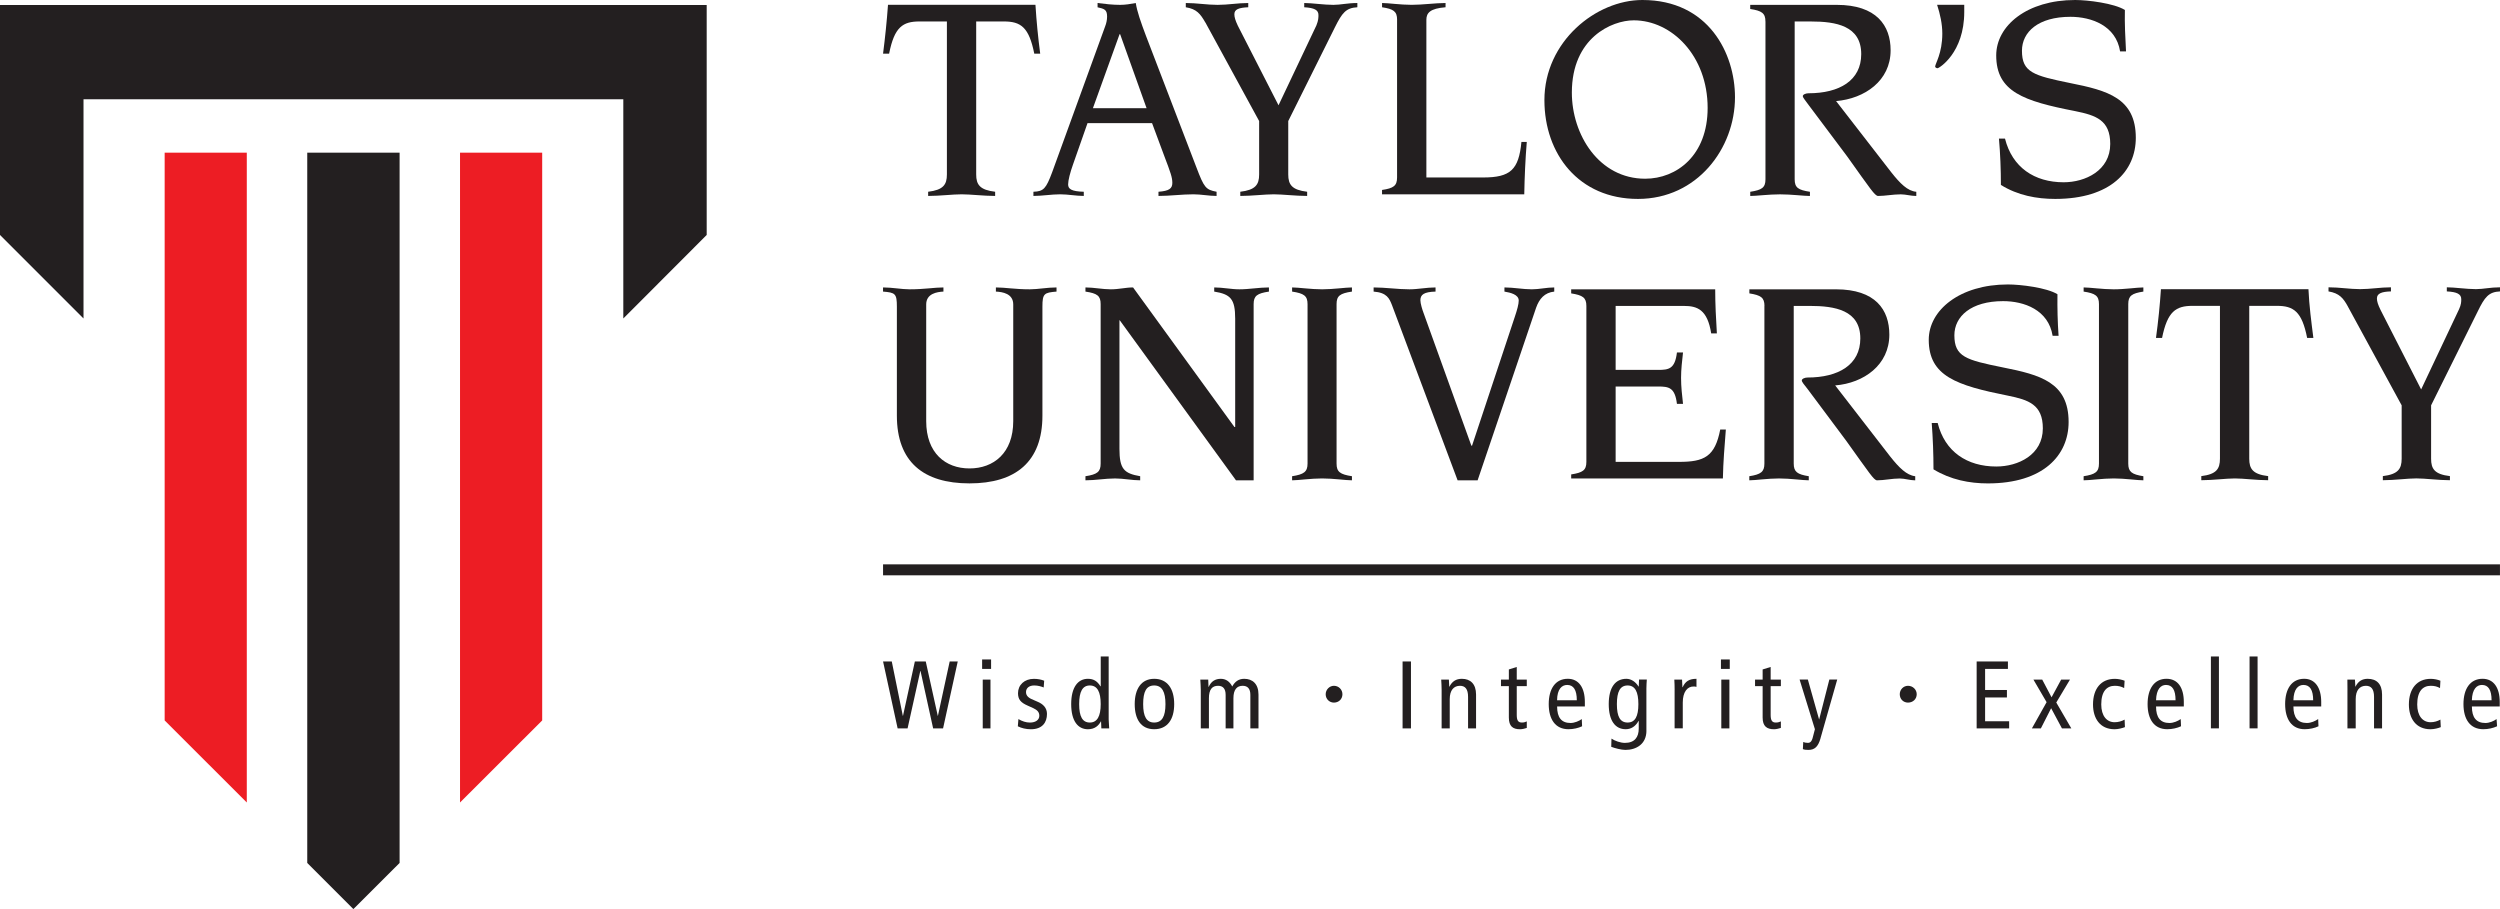 <svg width="220" height="80" viewBox="0 0 220 80" fill="none" xmlns="http://www.w3.org/2000/svg">
<g clip-path="url(#clip0_2004_112)">
<path d="M219.997 49.663H77.709V50.628H219.997V49.663Z" fill="#231F20"/>
<path d="M77.709 58.209H78.476L79.45 62.997H79.463L80.508 58.209H81.466L82.525 62.997H82.536L83.573 58.209H84.282L82.99 64.099H82.116L81.006 59.048H80.987L79.867 64.099H78.992L77.709 58.209Z" fill="#231F20"/>
<path d="M87.216 58.864H86.427V58.032H87.216V58.864ZM86.481 59.805H87.162V64.099H86.481V59.805Z" fill="#231F20"/>
<path d="M89.626 63.281C89.944 63.471 90.291 63.586 90.631 63.586C91.182 63.586 91.46 63.313 91.46 62.992C91.46 62.671 91.292 62.484 90.896 62.302L90.439 62.096C89.813 61.824 89.585 61.538 89.585 61C89.585 60.278 90.147 59.738 90.984 59.738C91.337 59.738 91.653 59.808 91.888 59.904L91.845 60.497C91.623 60.407 91.334 60.321 91.008 60.321C90.54 60.321 90.289 60.572 90.289 60.904C90.289 61.257 90.548 61.447 91.027 61.631L91.265 61.735C91.8 61.947 92.134 62.297 92.134 62.826C92.134 63.572 91.725 64.174 90.719 64.174C90.286 64.174 89.885 64.075 89.569 63.914L89.62 63.281H89.626Z" fill="#231F20"/>
<path d="M97.563 63.31C97.563 63.572 97.608 63.845 97.608 64.099H96.918L96.894 63.481H96.878C96.696 63.821 96.373 64.174 95.736 64.174C94.856 64.174 94.265 63.447 94.265 61.962C94.265 60.479 94.856 59.735 95.736 59.735C96.231 59.735 96.557 59.936 96.838 60.39H96.865V57.77H97.563V63.31ZM95.905 60.321C95.263 60.321 94.966 60.864 94.966 61.962C94.966 63.062 95.26 63.583 95.905 63.583C96.549 63.583 96.862 63.04 96.862 61.962C96.862 60.885 96.563 60.321 95.905 60.321Z" fill="#231F20"/>
<path d="M101.569 59.735C102.722 59.735 103.329 60.599 103.329 61.963C103.329 63.326 102.722 64.171 101.569 64.171C100.417 64.171 99.855 63.31 99.855 61.963C99.855 60.615 100.441 59.735 101.569 59.735ZM101.569 63.583C102.262 63.583 102.561 63.04 102.561 61.963C102.561 60.885 102.262 60.321 101.569 60.321C100.877 60.321 100.598 60.864 100.598 61.963C100.598 63.062 100.901 63.583 101.569 63.583Z" fill="#231F20"/>
<path d="M105.669 60.719C105.669 60.412 105.642 60.107 105.626 59.805H106.324L106.348 60.444H106.367C106.581 59.952 106.952 59.735 107.434 59.735C107.883 59.735 108.22 59.984 108.437 60.412C108.667 59.989 108.996 59.735 109.49 59.735C110.223 59.735 110.747 60.182 110.747 61.123V64.099H110.031V61.15C110.031 60.602 109.79 60.35 109.354 60.35C108.857 60.35 108.541 60.674 108.541 61.444V64.099H107.856V61.15C107.856 60.602 107.618 60.35 107.188 60.35C106.666 60.35 106.385 60.674 106.385 61.444V64.099H105.669V60.719Z" fill="#231F20"/>
<path d="M117.385 60.35C117.81 60.35 118.134 60.69 118.134 61.094C118.134 61.519 117.81 61.829 117.385 61.829C116.989 61.829 116.66 61.519 116.66 61.094C116.66 60.69 116.992 60.35 117.385 60.35Z" fill="#231F20"/>
<path d="M124.165 58.209H123.427V64.099H124.165V58.209Z" fill="#231F20"/>
<path d="M126.863 60.719C126.863 60.412 126.844 60.107 126.826 59.805H127.502L127.534 60.444H127.54C127.788 59.952 128.139 59.735 128.644 59.735C129.393 59.735 129.893 60.182 129.893 61.123V64.099H129.19V61.324C129.19 60.636 128.938 60.35 128.478 60.35C127.936 60.35 127.577 60.735 127.577 61.521V64.099H126.863V60.719Z" fill="#231F20"/>
<path d="M134.357 64.059C134.202 64.11 133.966 64.174 133.763 64.174C133.132 64.174 132.779 63.915 132.779 63.142V60.38H132.086V59.805H132.779V58.912L133.474 58.693V59.805H134.357V60.38H133.474V62.917C133.474 63.415 133.608 63.583 133.929 63.583C134.103 63.583 134.244 63.54 134.357 63.484V64.059Z" fill="#231F20"/>
<path d="M137.026 62.169C137.026 63.16 137.422 63.623 138.208 63.623C138.561 63.623 138.957 63.452 139.197 63.278L139.224 63.912C138.89 64.072 138.456 64.171 138.023 64.171C136.881 64.171 136.288 63.31 136.288 61.96C136.288 60.61 136.881 59.733 137.967 59.733C138.93 59.733 139.467 60.513 139.467 61.77V62.166H137.026V62.169ZM138.759 61.626C138.759 60.719 138.473 60.275 137.911 60.275C137.448 60.275 137.031 60.628 137.023 61.626H138.756H138.759Z" fill="#231F20"/>
<path d="M144.886 64.299C144.886 65.489 143.982 65.992 143.035 65.992C142.677 65.992 142.099 65.84 141.789 65.719L141.81 64.997C142.112 65.203 142.604 65.374 142.992 65.374C143.859 65.374 144.209 64.861 144.209 64.11V63.444H144.19C143.917 63.936 143.524 64.171 143.062 64.171C142.155 64.171 141.569 63.444 141.569 61.963C141.569 60.481 142.155 59.735 143.126 59.735C143.54 59.735 143.944 60.005 144.19 60.417H144.209L144.236 59.802H144.92C144.904 60.043 144.883 60.318 144.883 60.578V64.297L144.886 64.299ZM143.23 63.583C143.891 63.583 144.177 63.04 144.177 61.963C144.177 60.885 143.891 60.321 143.23 60.321C142.57 60.321 142.286 60.864 142.286 61.963C142.286 63.062 142.57 63.583 143.23 63.583Z" fill="#231F20"/>
<path d="M147.367 60.719C147.367 60.412 147.359 60.107 147.341 59.805H148.02L148.052 60.473H148.076C148.303 59.955 148.662 59.735 149.29 59.735V60.444C149.207 60.417 149.108 60.412 149.02 60.412C148.483 60.412 148.084 60.898 148.084 61.821V64.096H147.365V60.717L147.367 60.719Z" fill="#231F20"/>
<path d="M152.219 58.864H151.443V58.032H152.219V58.864ZM151.475 59.805H152.187V64.099H151.475V59.805Z" fill="#231F20"/>
<path d="M156.714 64.059C156.548 64.11 156.305 64.174 156.12 64.174C155.481 64.174 155.112 63.915 155.112 63.142V60.38H154.444V59.805H155.112V58.912L155.818 58.693V59.805H156.717V60.38H155.818V62.917C155.818 63.415 155.955 63.583 156.268 63.583C156.473 63.583 156.583 63.54 156.717 63.484V64.059H156.714Z" fill="#231F20"/>
<path d="M160.202 64.989C159.988 65.719 159.685 65.992 159.14 65.992C158.958 65.992 158.792 65.981 158.653 65.923L158.685 65.294C158.792 65.342 158.913 65.372 159.092 65.372C159.287 65.372 159.439 65.275 159.541 64.829L159.712 64.171L158.364 59.802H159.092L160.079 63.308H160.087L160.982 59.802H161.675L160.199 64.987L160.202 64.989Z" fill="#231F20"/>
<path d="M167.904 60.35C168.337 60.35 168.671 60.69 168.671 61.094C168.671 61.519 168.337 61.829 167.904 61.829C167.495 61.829 167.179 61.519 167.179 61.094C167.179 60.69 167.495 60.35 167.904 60.35Z" fill="#231F20"/>
<path d="M173.945 58.209H176.697V58.864H174.689V60.719H176.609V61.377H174.689V63.471H176.804V64.099H173.945V58.209Z" fill="#231F20"/>
<path d="M180.101 61.791L178.941 59.805H179.716L180.537 61.364L181.382 59.805H182.158L180.952 61.821L182.276 64.099H181.452L180.5 62.323L179.596 64.099H178.807L180.101 61.791Z" fill="#231F20"/>
<path d="M186.929 60.551C186.675 60.414 186.426 60.35 186.105 60.35C185.41 60.35 184.91 60.824 184.91 61.992C184.91 62.995 185.394 63.556 186.084 63.556C186.413 63.556 186.715 63.465 186.966 63.326L186.993 63.987C186.771 64.075 186.391 64.174 186.084 64.174C184.797 64.174 184.185 63.214 184.185 61.995C184.185 60.602 184.896 59.738 186.105 59.738C186.394 59.738 186.72 59.808 186.966 59.904L186.926 60.553L186.929 60.551Z" fill="#231F20"/>
<path d="M189.732 62.169C189.732 63.16 190.125 63.623 190.908 63.623C191.28 63.623 191.655 63.452 191.903 63.278L191.93 63.912C191.585 64.072 191.157 64.171 190.719 64.171C189.574 64.171 188.988 63.31 188.988 61.96C188.988 60.61 189.574 59.733 190.654 59.733C191.641 59.733 192.176 60.513 192.176 61.77V62.166H189.732V62.169ZM191.449 61.626C191.449 60.719 191.173 60.275 190.606 60.275C190.157 60.275 189.761 60.628 189.732 61.626H191.449Z" fill="#231F20"/>
<path d="M195.265 57.77H194.559V64.096H195.265V57.77Z" fill="#231F20"/>
<path d="M198.667 57.77H197.961V64.096H198.667V57.77Z" fill="#231F20"/>
<path d="M201.82 62.169C201.82 63.16 202.221 63.623 203.01 63.623C203.368 63.623 203.748 63.452 203.999 63.278L204.026 63.912C203.702 64.072 203.248 64.171 202.812 64.171C201.681 64.171 201.092 63.31 201.092 61.96C201.092 60.61 201.681 59.733 202.769 59.733C203.724 59.733 204.267 60.513 204.267 61.77V62.166H201.822L201.82 62.169ZM203.558 61.626C203.558 60.719 203.275 60.275 202.702 60.275C202.25 60.275 201.841 60.628 201.82 61.626H203.558Z" fill="#231F20"/>
<path d="M206.577 60.719C206.577 60.412 206.569 60.107 206.569 59.805H207.235L207.273 60.444C207.511 59.952 207.866 59.735 208.358 59.735C209.137 59.735 209.621 60.182 209.621 61.123V64.099H208.915V61.324C208.915 60.636 208.661 60.35 208.201 60.35C207.655 60.35 207.302 60.735 207.302 61.521V64.099H206.575V60.719H206.577Z" fill="#231F20"/>
<path d="M214.721 60.551C214.47 60.414 214.24 60.35 213.905 60.35C213.207 60.35 212.715 60.824 212.715 61.992C212.715 62.995 213.197 63.556 213.889 63.556C214.213 63.556 214.499 63.465 214.756 63.326L214.788 63.987C214.585 64.075 214.202 64.174 213.889 64.174C212.592 64.174 211.982 63.214 211.982 61.995C211.982 60.602 212.699 59.738 213.905 59.738C214.199 59.738 214.531 59.808 214.756 59.904L214.721 60.553V60.551Z" fill="#231F20"/>
<path d="M217.526 62.169C217.526 63.16 217.925 63.623 218.714 63.623C219.072 63.623 219.462 63.452 219.698 63.278L219.743 63.912C219.396 64.072 218.965 64.171 218.532 64.171C217.379 64.171 216.785 63.31 216.785 61.96C216.785 60.61 217.379 59.733 218.465 59.733C219.438 59.733 219.976 60.513 219.976 61.77V62.166H217.526V62.169ZM219.259 61.626C219.259 60.719 218.976 60.275 218.414 60.275C217.957 60.275 217.553 60.628 217.524 61.626H219.256H219.259Z" fill="#231F20"/>
<path d="M83.33 1.888H80.92C79.447 1.888 78.703 2.374 78.243 4.722H77.709C77.893 3.294 78.04 1.874 78.144 0.425H91.12C91.211 1.872 91.348 3.294 91.538 4.722H91.016C90.548 2.374 89.821 1.888 88.331 1.888H85.905V15.355C85.905 16.254 86.234 16.716 87.572 16.874V17.243C86.553 17.243 85.419 17.099 84.624 17.099C83.83 17.099 82.715 17.243 81.677 17.243V16.874C83.006 16.716 83.327 16.251 83.327 15.355V1.888H83.33Z" fill="#231F20"/>
<path d="M90.941 16.874C91.845 16.845 92.051 16.596 92.591 15.155L97.255 2.315C97.352 2.064 97.424 1.77 97.424 1.454C97.424 0.842 97.172 0.773 96.587 0.642V0.265C97.229 0.35 97.924 0.428 98.571 0.428C99.026 0.428 99.502 0.35 99.948 0.265C100.061 1.008 100.384 1.928 100.847 3.158L105.292 14.749C105.963 16.513 106.105 16.692 107.059 16.874V17.243C106.369 17.243 105.709 17.099 105.022 17.099C103.995 17.099 102.984 17.243 101.946 17.243V16.874C102.879 16.805 103.166 16.596 103.166 16.091C103.166 15.618 103.008 15.176 102.457 13.73L101.382 10.837H95.701L94.428 14.465C94.174 15.179 93.995 15.864 93.995 16.23C93.995 16.626 94.276 16.845 95.373 16.874V17.243C94.691 17.243 93.995 17.099 93.295 17.099C92.527 17.099 91.719 17.243 90.941 17.243V16.874ZM100.9 9.524L98.571 3.008H98.523L96.175 9.524H100.903H100.9Z" fill="#231F20"/>
<path d="M106.067 1.976C105.637 1.227 105.31 0.791 104.35 0.639V0.265C105.313 0.265 106.225 0.428 107.148 0.428C108.07 0.428 108.929 0.265 109.846 0.265V0.639C109.006 0.674 108.624 0.826 108.624 1.254C108.624 1.497 108.704 1.789 108.929 2.262L112.51 9.265L115.845 2.23C116.024 1.786 116.024 1.535 116.024 1.321C116.024 0.877 115.666 0.692 114.772 0.639V0.265C115.449 0.265 116.508 0.428 117.342 0.428C117.96 0.428 118.597 0.265 119.447 0.265V0.639C118.439 0.692 118.105 1.136 117.476 2.396L113.366 10.652V15.356C113.366 16.251 113.689 16.714 115.029 16.874V17.243C113.999 17.243 112.868 17.099 112.09 17.099C111.312 17.099 110.167 17.243 109.145 17.243V16.874C110.48 16.716 110.804 16.251 110.804 15.356V10.652L106.073 1.976H106.067Z" fill="#231F20"/>
<path d="M122.945 1.741C122.945 1.008 122.635 0.791 121.621 0.639V0.265C122.164 0.265 123.245 0.425 124.223 0.425C125.202 0.425 126.309 0.265 127.208 0.265V0.639C125.847 0.746 125.521 1.136 125.521 1.741V15.618H130.511C132.923 15.618 133.648 14.941 133.886 12.489H134.357C134.231 14.019 134.164 15.559 134.135 17.099H121.619V16.716C122.632 16.567 122.942 16.35 122.942 15.618V1.741H122.945Z" fill="#231F20"/>
<path d="M144.527 0C150.355 0 152.679 4.703 152.679 8.556C152.679 13.067 149.346 17.505 144.139 17.505C138.932 17.505 135.908 13.556 135.908 8.81C135.908 3.65 140.454 0 144.527 0ZM144.773 15.727C147.552 15.727 150.272 13.674 150.272 9.5C150.272 4.893 147.105 1.789 143.77 1.789C141.847 1.789 138.323 3.324 138.323 8.147C138.323 11.866 140.719 15.727 144.773 15.727Z" fill="#231F20"/>
<path d="M155.358 1.888C155.358 1.163 155.04 0.946 154.019 0.791V0.428H161.635C165.133 0.428 166.374 2.249 166.374 4.425C166.374 7.11 164.096 8.679 161.576 8.896L166.428 15.158C167.214 16.152 167.866 16.81 168.634 16.877V17.246C168.152 17.246 167.709 17.102 167.267 17.102C166.577 17.102 165.901 17.246 165.245 17.246C164.951 17.166 164.676 16.746 162.558 13.773L159.161 9.243C158.848 8.813 158.645 8.575 158.645 8.465C158.645 8.307 158.931 8.208 159.14 8.208C161.87 8.208 163.788 7.088 163.788 4.762C163.788 2.265 161.563 1.89 159.359 1.89H157.931V15.778C157.931 16.516 158.244 16.719 159.274 16.877V17.246C158.728 17.246 157.653 17.102 156.645 17.102C155.637 17.102 154.564 17.246 154.021 17.246V16.877C155.043 16.719 155.361 16.516 155.361 15.778V1.888H155.358Z" fill="#231F20"/>
<path d="M172.854 0.425V1.056C172.854 4.652 170.64 6.005 170.501 6.005C170.399 6.005 170.292 5.917 170.292 5.869C170.292 5.604 170.923 4.703 170.923 2.954C170.923 2.104 170.733 1.251 170.466 0.425H172.854Z" fill="#231F20"/>
<path d="M176.44 12.198C177.074 14.725 179.024 16.04 181.602 16.04C183.503 16.04 185.701 15.008 185.701 12.671C185.701 10.569 184.442 10.147 182.615 9.778C178.09 8.896 175.667 8.08 175.667 4.877C175.667 2.262 178.371 0 182.615 0C183.728 0 186.041 0.289 186.99 0.877C186.961 2.078 187.025 3.321 187.089 4.521H186.568C186.207 2.249 184.043 1.479 182.201 1.479C179.363 1.479 177.932 2.813 177.932 4.468C177.932 6.361 178.946 6.65 182.163 7.307C185.463 7.963 187.951 8.634 187.951 12.126C187.951 15.04 185.747 17.505 180.861 17.505C179.238 17.505 177.569 17.201 176.079 16.275C176.079 14.912 176.026 13.556 175.908 12.198H176.44Z" fill="#231F20"/>
<path d="M77.709 25.294C78.529 25.294 79.318 25.46 80.049 25.46C81.386 25.46 82.215 25.294 83.022 25.294V25.66C82.45 25.687 81.506 25.837 81.506 26.791V37.062C81.506 39.864 83.196 41.222 85.317 41.222C87.438 41.222 89.165 39.866 89.165 37.062V26.791C89.165 25.837 88.221 25.687 87.638 25.66V25.294C88.462 25.294 89.294 25.46 90.626 25.46C91.348 25.46 92.155 25.294 92.974 25.294V25.66C91.885 25.749 91.733 25.837 91.733 26.987V36.578C91.733 40.645 89.369 42.538 85.314 42.538C81.26 42.538 78.925 40.645 78.925 36.578V26.987C78.925 25.834 78.781 25.746 77.706 25.66V25.294H77.709Z" fill="#231F20"/>
<path d="M96.857 26.762C96.857 26.029 96.557 25.816 95.52 25.66V25.294C96.255 25.294 97.007 25.46 97.75 25.46C98.494 25.46 99.047 25.294 99.71 25.294L108.629 37.575H108.696V28.043C108.696 26.294 108.282 25.893 106.851 25.66V25.294C107.608 25.294 108.33 25.46 109.071 25.46C109.935 25.46 110.801 25.294 111.667 25.294V25.66C110.633 25.816 110.32 26.029 110.32 26.762V42.267H108.766L98.539 28.185H98.512V39.5C98.512 41.273 98.911 41.66 100.336 41.907V42.267C99.603 42.267 98.863 42.104 98.13 42.104C97.272 42.104 96.392 42.267 95.52 42.267V41.907C96.557 41.749 96.857 41.524 96.857 40.794V26.762Z" fill="#231F20"/>
<path d="M113.705 41.907C114.738 41.749 115.064 41.524 115.064 40.794V26.762C115.064 26.029 114.738 25.816 113.705 25.66V25.294C114.259 25.294 115.35 25.46 116.345 25.46C117.34 25.46 118.42 25.294 118.971 25.294V25.66C117.925 25.816 117.618 26.029 117.618 26.762V40.794C117.618 41.524 117.925 41.746 118.971 41.907V42.267C118.42 42.267 117.348 42.102 116.345 42.102C115.342 42.102 114.259 42.267 113.705 42.267V41.907Z" fill="#231F20"/>
<path d="M120.875 25.294C121.908 25.294 122.996 25.46 124.034 25.46C124.793 25.46 125.537 25.294 126.328 25.294V25.66C125.317 25.687 124.994 25.922 124.994 26.422C124.994 26.701 125.165 27.265 125.275 27.546L129.479 39.219H129.54L133.29 27.92C133.512 27.265 133.648 26.765 133.648 26.449C133.648 25.922 132.923 25.749 132.391 25.66V25.294C133.191 25.294 134.004 25.46 134.806 25.46C135.456 25.46 136.111 25.294 136.774 25.294V25.66C135.924 25.749 135.456 26.294 135.178 27.078L130.03 42.27H128.27L122.491 26.84C122.263 26.265 122.049 25.749 120.878 25.66V25.294H120.875Z" fill="#231F20"/>
<path d="M139.601 26.922C139.601 26.19 139.277 25.979 138.264 25.818V25.46H150.938C150.938 26.741 151.005 28.043 151.085 29.34H150.585C150.256 27.238 149.357 26.922 148.194 26.922H142.176V32.551H145.913C146.854 32.551 147.397 32.471 147.571 31.016H148.106C148.023 31.776 147.934 32.495 147.934 33.251C147.934 34.064 148.023 34.778 148.106 35.543H147.571C147.397 34.094 146.854 34.013 145.913 34.013H142.176V40.645H147.755C149.967 40.645 150.916 40.195 151.379 37.802H151.874C151.761 39.249 151.641 40.669 151.614 42.104H138.264V41.749C139.277 41.591 139.601 41.385 139.601 40.645V26.922Z" fill="#231F20"/>
<path d="M155.273 26.922C155.273 26.19 154.96 25.979 153.944 25.818V25.46H161.56C165.05 25.46 166.262 27.265 166.262 29.449C166.262 32.11 164.026 33.711 161.496 33.917L166.328 40.16C167.125 41.166 167.778 41.816 168.54 41.909V42.27C168.072 42.27 167.618 42.107 167.179 42.107C166.494 42.107 165.804 42.27 165.154 42.27C164.868 42.193 164.596 41.765 162.475 38.8L159.076 34.246C158.752 33.84 158.557 33.602 158.557 33.481C158.557 33.326 158.846 33.222 159.054 33.222C161.782 33.222 163.708 32.102 163.708 29.781C163.708 27.291 161.475 26.92 159.247 26.92H157.848V40.794C157.848 41.524 158.164 41.746 159.172 41.907V42.267C158.629 42.267 157.562 42.104 156.554 42.104C155.546 42.104 154.478 42.267 153.938 42.267V41.907C154.954 41.749 155.267 41.524 155.267 40.794V26.92L155.273 26.922Z" fill="#231F20"/>
<path d="M170.516 37.224C171.145 39.749 173.1 41.053 175.675 41.053C177.59 41.053 179.77 40.035 179.77 37.695C179.77 35.599 178.505 35.182 176.697 34.818C172.183 33.917 169.73 33.104 169.73 29.901C169.73 27.294 172.458 25.032 176.697 25.032C177.812 25.032 180.112 25.31 181.056 25.893C181.04 27.107 181.069 28.348 181.155 29.551H180.631C180.262 27.262 178.117 26.5 176.274 26.5C173.448 26.5 171.985 27.848 171.985 29.503C171.985 31.396 173.004 31.676 176.248 32.331C179.537 32.986 182.038 33.642 182.038 37.136C182.038 40.056 179.821 42.54 174.929 42.54C173.322 42.54 171.653 42.219 170.147 41.302C170.147 39.936 170.094 38.591 169.992 37.224H170.514H170.516Z" fill="#231F20"/>
<path d="M183.359 41.907C184.394 41.749 184.709 41.524 184.709 40.794V26.762C184.709 26.029 184.394 25.816 183.359 25.66V25.294C183.931 25.294 184.998 25.46 186.009 25.46C187.02 25.46 188.063 25.294 188.616 25.294V25.66C187.597 25.816 187.287 26.029 187.287 26.762V40.794C187.287 41.524 187.597 41.746 188.616 41.907V42.267C188.063 42.267 186.996 42.102 186.009 42.102C185.022 42.102 183.931 42.267 183.359 42.267V41.907Z" fill="#231F20"/>
<path d="M195.353 26.915H192.949C191.478 26.915 190.735 27.396 190.261 29.741H189.726C189.924 28.297 190.069 26.88 190.162 25.449H203.144C203.205 26.88 203.395 28.297 203.577 29.741H203.029C202.569 27.396 201.822 26.915 200.368 26.915H197.934V40.364C197.934 41.259 198.241 41.735 199.597 41.898V42.259C198.573 42.259 197.447 42.102 196.669 42.102C195.891 42.102 194.73 42.259 193.714 42.259V41.898C195.048 41.735 195.356 41.259 195.356 40.364V26.915H195.353Z" fill="#231F20"/>
<path d="M206.623 26.987C206.206 26.225 205.858 25.805 204.909 25.644V25.283C205.861 25.283 206.786 25.444 207.693 25.444C208.599 25.444 209.493 25.283 210.404 25.283V25.644C209.573 25.666 209.169 25.829 209.169 26.265C209.169 26.516 209.257 26.802 209.49 27.278L213.06 34.27L216.392 27.222C216.59 26.799 216.59 26.543 216.59 26.329C216.59 25.877 216.216 25.69 215.32 25.644V25.283C215.997 25.283 217.056 25.444 217.885 25.444C218.532 25.444 219.152 25.283 220 25.283V25.644C219.003 25.69 218.658 26.134 218.032 27.42L213.937 35.669V40.364C213.937 41.259 214.237 41.735 215.593 41.898V42.259C214.568 42.259 213.44 42.099 212.643 42.099C211.846 42.099 210.72 42.259 209.69 42.259V41.898C211.033 41.735 211.346 41.259 211.346 40.364V35.669L206.62 26.987H206.623Z" fill="#231F20"/>
<path d="M0 0.438V20.676L7.349 28.027V8.733H54.851V28.027L62.189 20.676V0.438H0Z" fill="#231F20"/>
<path d="M27.038 13.436V75.939L31.097 80L35.165 75.939V13.436H27.038Z" fill="#231F20"/>
<path d="M21.718 70.62L14.49 63.398V13.436H21.718V70.62Z" fill="#ED1D24"/>
<path d="M40.482 70.62L47.713 63.398V13.436H40.482V70.62Z" fill="#ED1D24"/>
</g>
<defs>
<clipPath id="clip0_2004_112">
<rect width="220" height="80" fill="white"/>
</clipPath>
</defs>
</svg>
